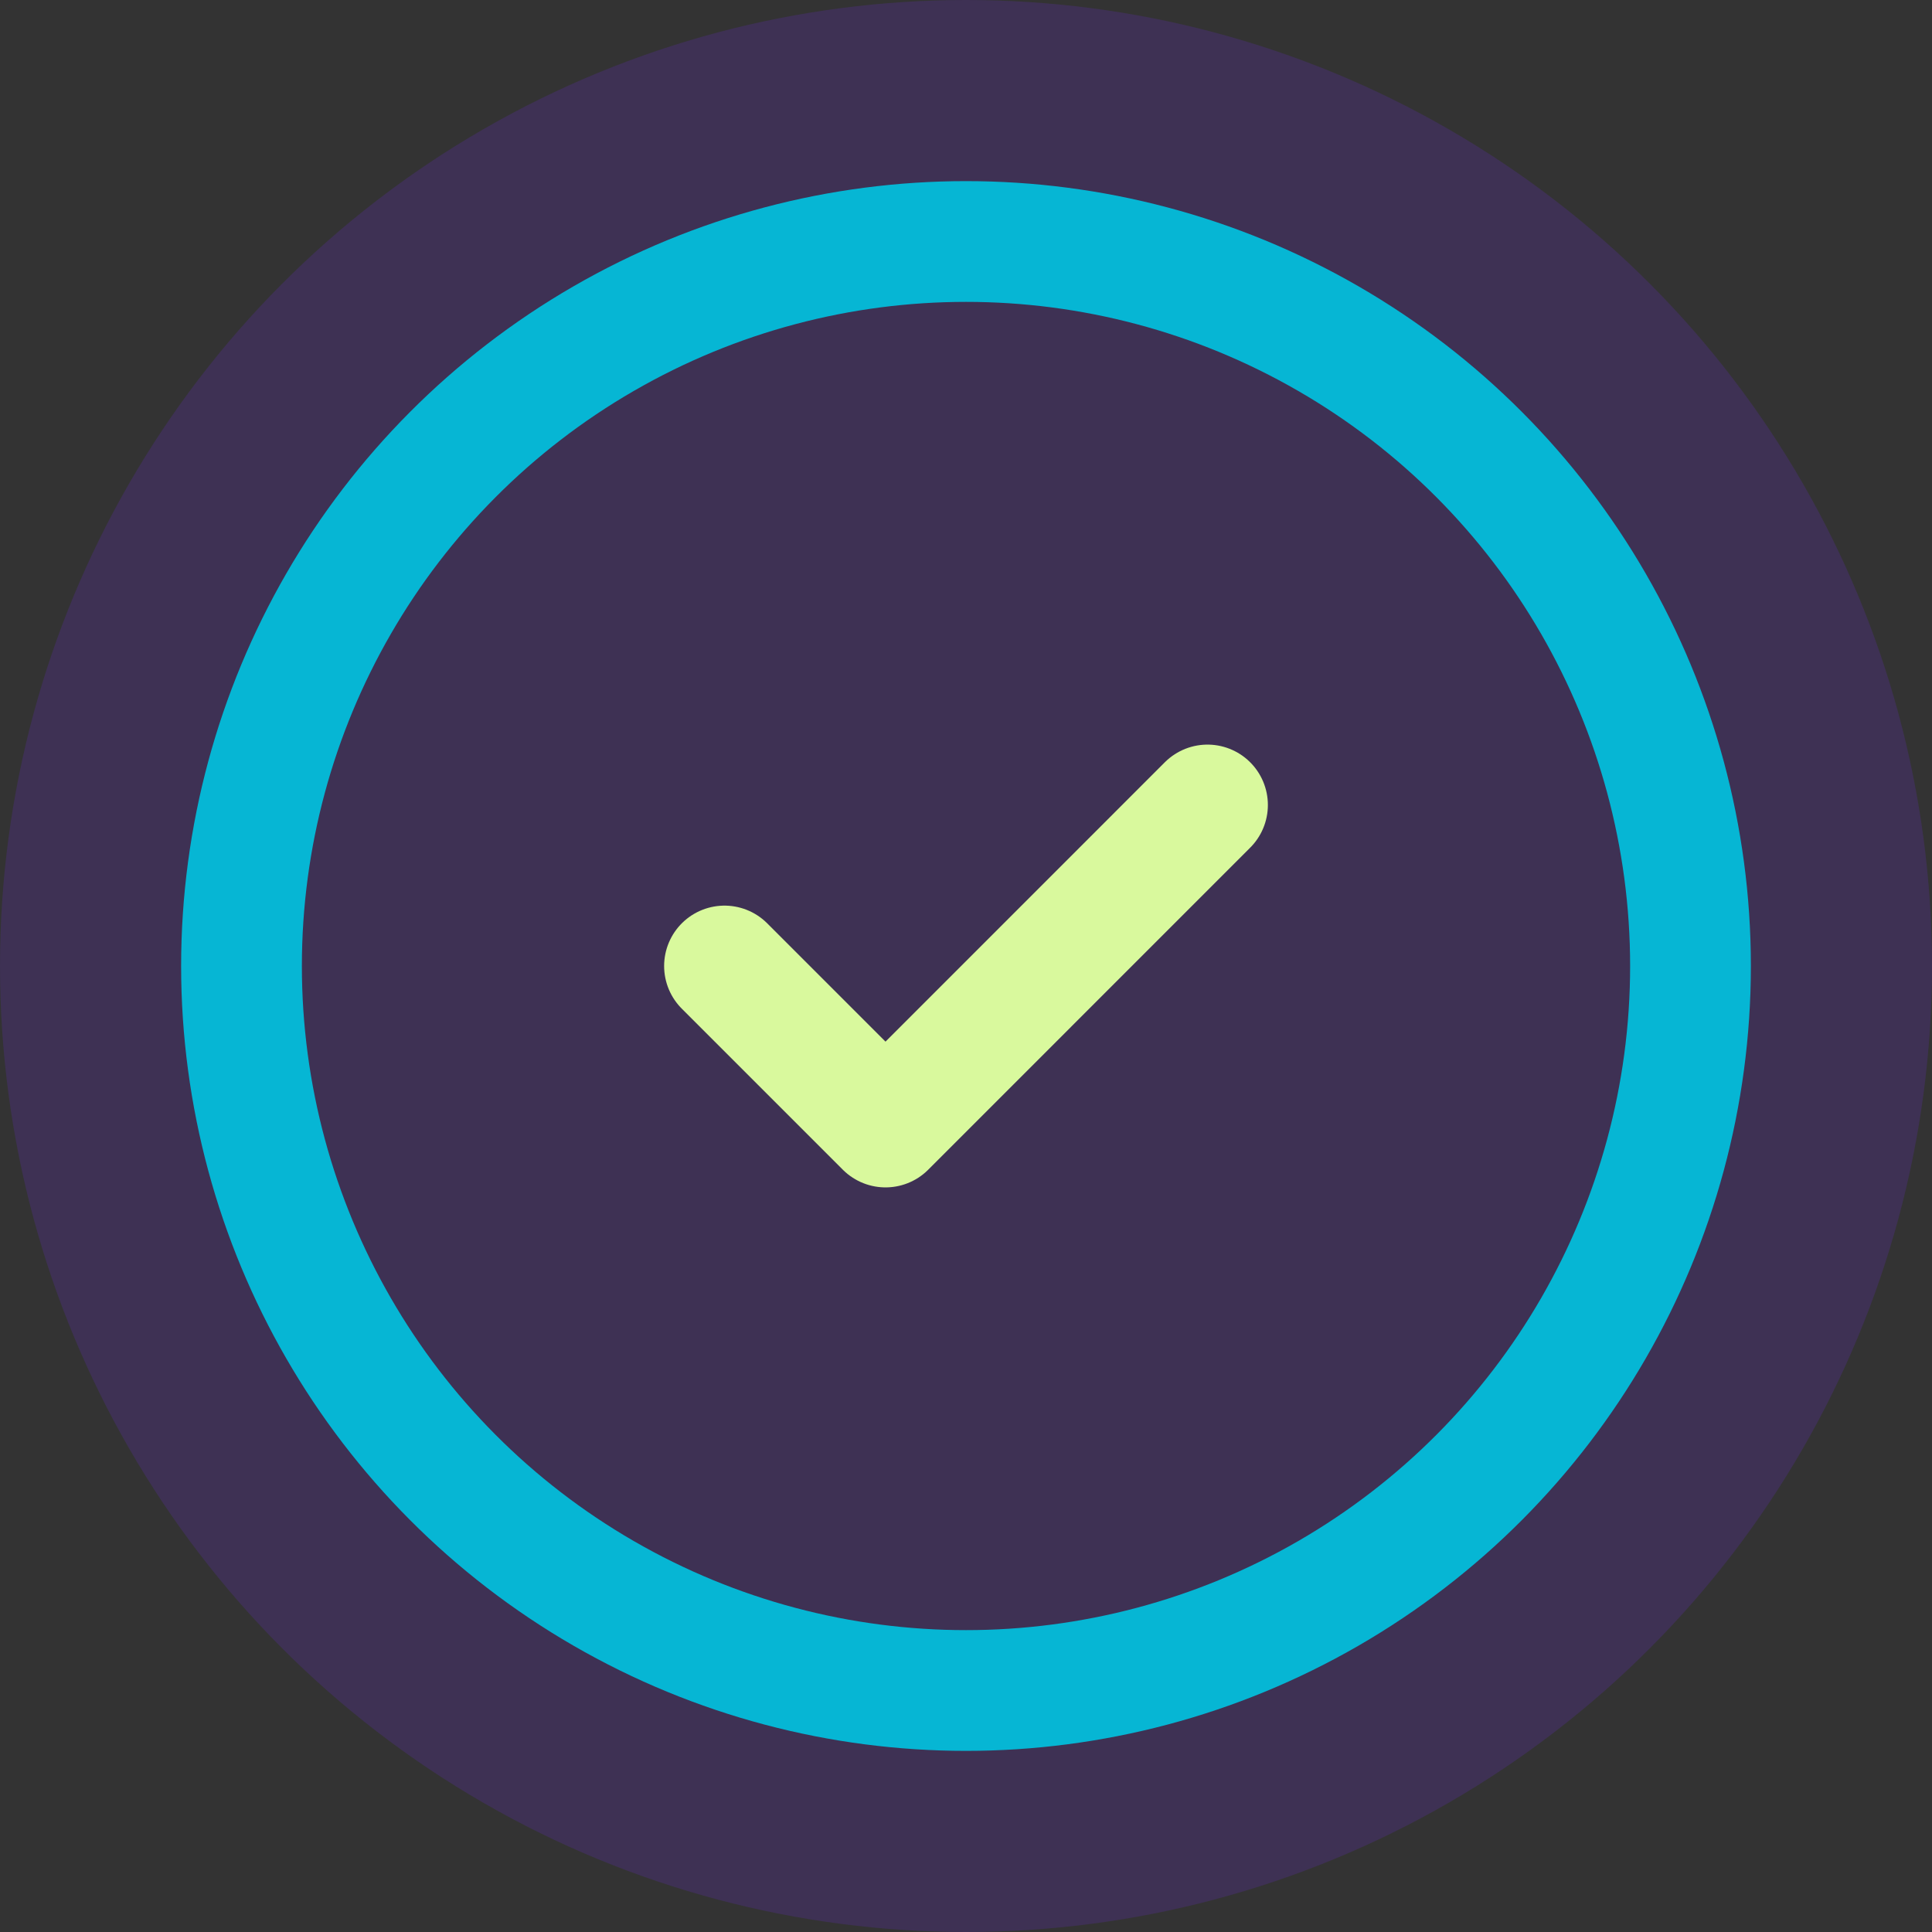 <svg width="32" height="32" viewBox="0 0 32 32" fill="none" xmlns="http://www.w3.org/2000/svg">
    <rect x="0" y="0" width="32" height="32" fill="#333333" stroke="none"/>
    <circle cx="16" cy="16" r="16" fill="#6D28D9" fill-opacity="0.2"/>
    <circle cx="16" cy="16" r="12" stroke="#06B6D4" stroke-width="2"/>
    <path d="M12 16L14.667 18.667L20 13.333" stroke="#D9F99D" stroke-width="2" stroke-linecap="round" stroke-linejoin="round"/>
</svg> 